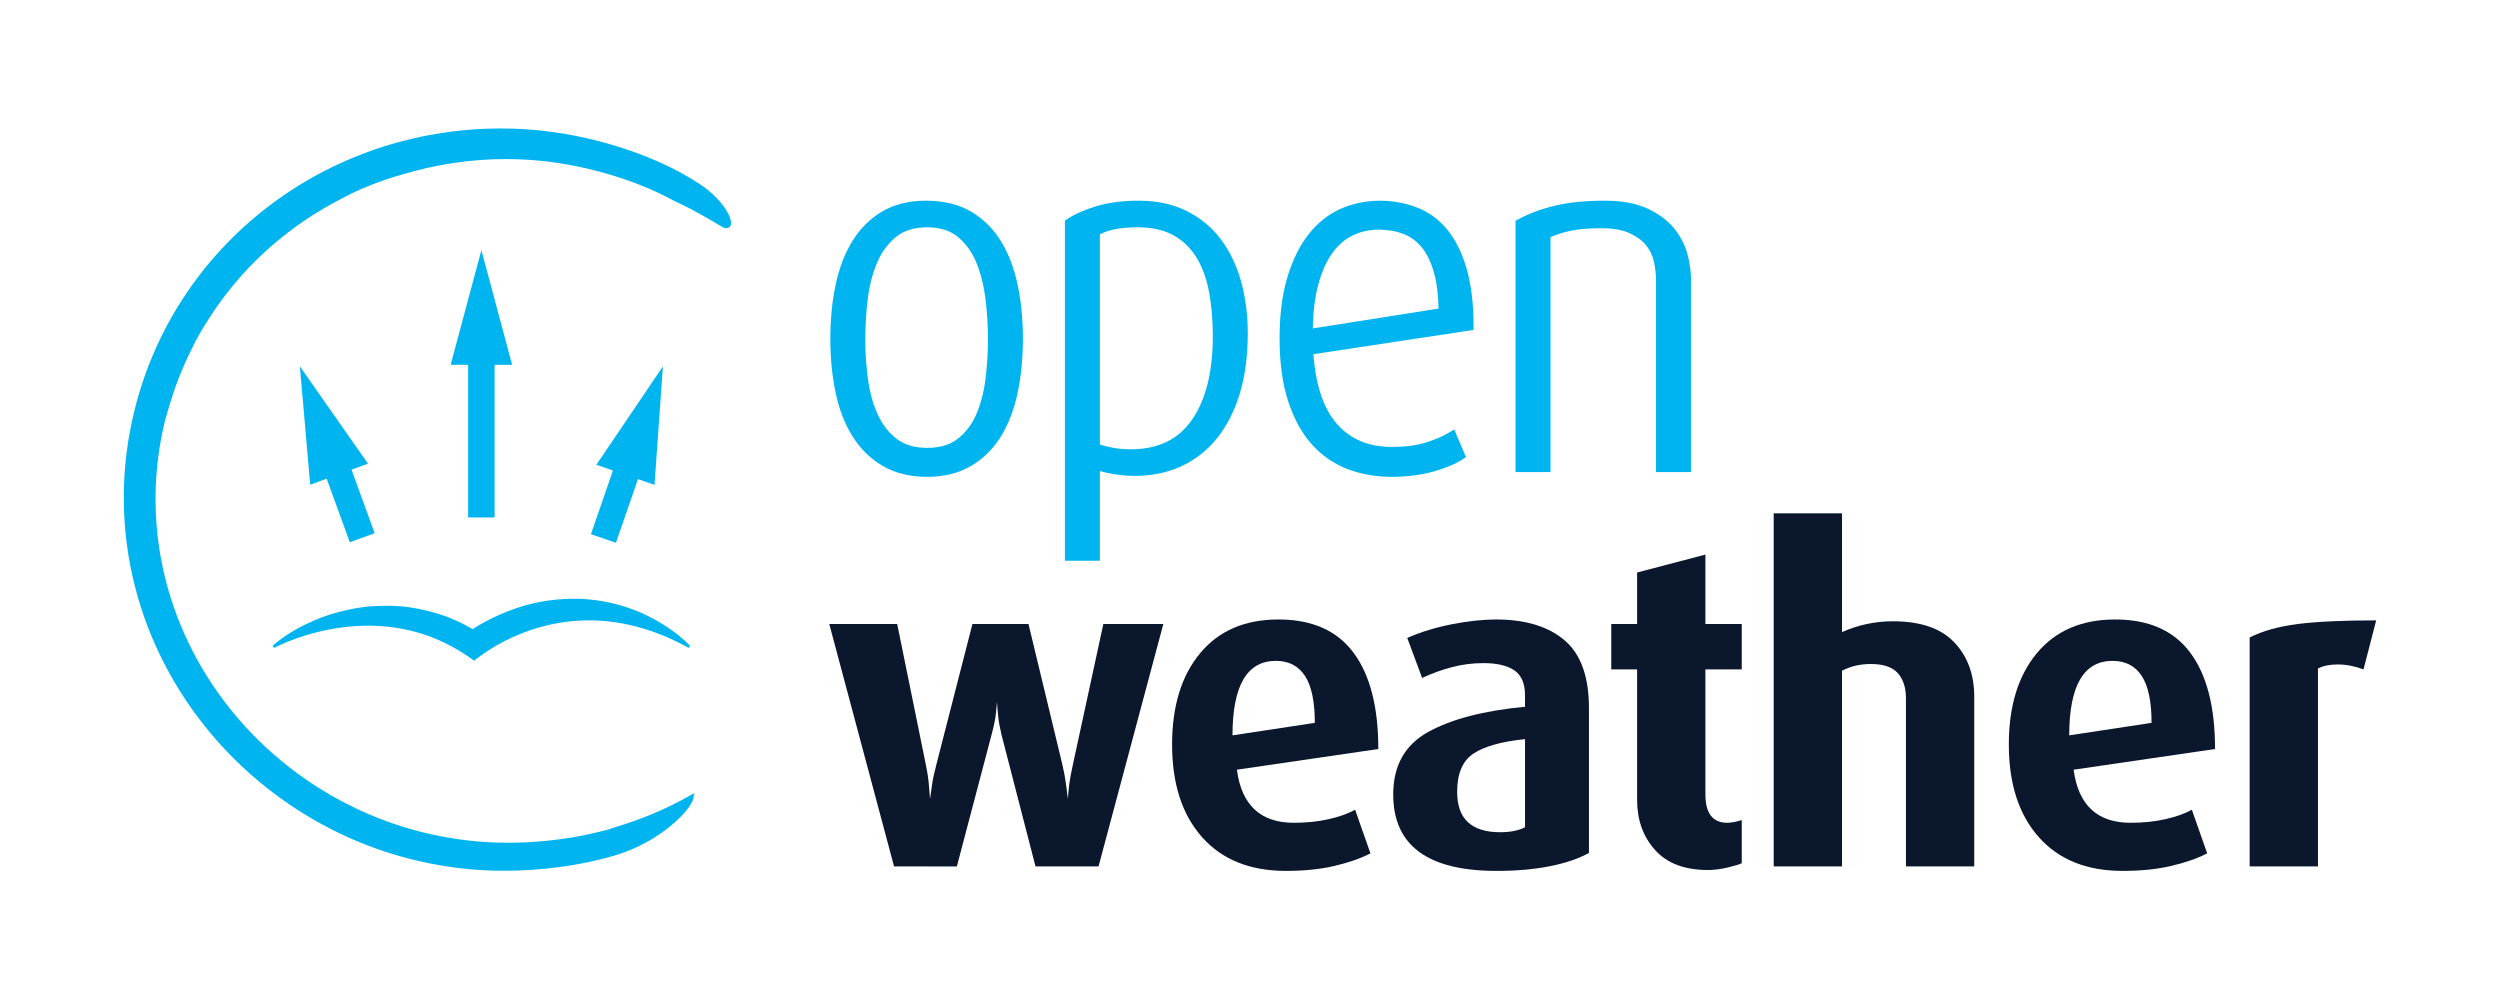 <?xml version="1.0" encoding="UTF-8"?><svg id="Layer_1" xmlns="http://www.w3.org/2000/svg" xmlns:xlink="http://www.w3.org/1999/xlink" viewBox="0 0 283.465 113.386"><defs><style>.cls-1{fill:none;}.cls-2{clip-path:url(#clippath);}.cls-3{fill:#00b5ef;}.cls-4{fill:#0a172c;}</style><clipPath id="clippath"><rect class="cls-1" y="0" width="283.465" height="113.386"/></clipPath></defs><g class="cls-2"><path class="cls-4" d="M124.56,98.239h-7.148l-3.844-14.887c-.191-.783-.319-1.48-.383-2.093-.063-.613-.111-1.175-.143-1.686-.033,.477-.081,.987-.145,1.532-.063,.546-.223,1.295-.479,2.248l-3.925,14.891-7.119-.005-7.347-27.488h7.702l3.23,15.86c.199,.952,.324,1.785,.373,2.499,.05,.714,.091,1.207,.124,1.48,.066-.442,.139-.97,.221-1.581,.081-.613,.253-1.412,.514-2.398l4.071-15.86h6.354l3.823,15.86c.199,.851,.339,1.59,.422,2.219,.083,.63,.157,1.216,.224,1.76,.033-.544,.082-1.088,.149-1.633,.066-.543,.215-1.342,.447-2.397l3.425-15.809h6.802l-7.348,27.488Z"/><path class="cls-4" d="M140.247,87.274c.529,4.012,2.681,6.018,6.454,6.018,1.423,0,2.738-.135,3.947-.408,1.207-.272,2.209-.629,3.003-1.071l1.739,4.947c-1.126,.578-2.492,1.054-4.097,1.428-1.606,.374-3.434,.56-5.485,.56-4.071,0-7.241-1.274-9.508-3.824-2.267-2.551-3.401-6.052-3.401-10.506,0-4.352,1.059-7.803,3.178-10.353,2.118-2.55,5.08-3.825,8.887-3.825s6.643,1.258,8.513,3.774c1.871,2.517,2.806,6.154,2.806,10.914l-16.036,2.346Zm4.417-12.342c-3.277,0-4.916,2.816-4.916,8.447l9.335-1.417c0-2.411-.372-4.185-1.117-5.323-.744-1.138-1.845-1.707-3.302-1.707"/><path class="cls-4" d="M169.688,98.748c-7.811,0-11.716-2.888-11.716-8.67,0-3.263,1.323-5.626,3.971-7.088,2.648-1.461,6.305-2.413,10.972-2.856v-1.275c0-1.36-.405-2.312-1.216-2.856-.811-.544-1.978-.816-3.501-.816-1.224,0-2.416,.153-3.574,.459-1.159,.306-2.283,.714-3.376,1.223l-1.687-4.539c1.554-.679,3.251-1.198,5.088-1.554,1.837-.358,3.5-.536,4.99-.536,3.309,0,5.89,.783,7.745,2.346,1.852,1.564,2.78,4.131,2.78,7.7v16.423c-1.159,.646-2.632,1.148-4.419,1.504-1.787,.358-3.807,.535-6.057,.535m3.227-14.942c-2.648,.272-4.592,.815-5.833,1.632-1.241,.816-1.862,2.262-1.862,4.335,0,1.564,.414,2.721,1.241,3.468,.827,.749,2.036,1.122,3.624,1.122,1.158,0,2.101-.187,2.83-.561v-9.996Z"/><path class="cls-4" d="M193.667,98.647c-2.648,0-4.65-.756-6.007-2.27-1.357-1.512-2.035-3.408-2.035-5.686v-14.79h-2.93v-5.15h2.93v-5.837l7.744-2.031v7.868h4.121v5.15h-4.121v14.178c0,2.142,.827,3.214,2.483,3.214,.429,0,.976-.103,1.638-.307v4.896c-.298,.136-.836,.298-1.613,.485-.778,.186-1.515,.28-2.21,.28"/><path class="cls-4" d="M216.107,98.239v-19.083c0-1.187-.306-2.128-.918-2.823-.613-.696-1.631-1.044-3.054-1.044-1.224,0-2.316,.256-3.276,.763v22.187h-7.745V58.204h7.745v13.465c1.853-.817,3.773-1.225,5.759-1.225,3.144,0,5.468,.798,6.975,2.394,1.506,1.594,2.259,3.647,2.259,6.158v19.243h-7.745Z"/><path class="cls-4" d="M235.121,87.274c.529,4.012,2.681,6.018,6.454,6.018,1.423,0,2.738-.135,3.947-.408,1.207-.272,2.209-.629,3.003-1.071l1.739,4.947c-1.126,.578-2.492,1.054-4.097,1.428-1.606,.374-3.434,.56-5.485,.56-4.072,0-7.242-1.274-9.508-3.824-2.268-2.551-3.401-6.052-3.401-10.506,0-4.352,1.059-7.803,3.177-10.353s5.081-3.825,8.888-3.825,6.643,1.258,8.513,3.774c1.871,2.517,2.806,6.154,2.806,10.914l-16.036,2.346Zm4.417-12.342c-3.277,0-4.916,2.816-4.916,8.447l9.335-1.417c0-2.411-.372-4.185-1.117-5.323-.744-1.138-1.845-1.707-3.302-1.707"/><path class="cls-4" d="M267.988,75.901c-.993-.374-1.97-.561-2.93-.561-.893,0-1.637,.153-2.233,.459v22.44h-7.745v-25.959c1.489-.747,3.317-1.257,5.485-1.529,2.168-.273,5.122-.409,8.862-.409l-1.439,5.559Z"/><path class="cls-3" d="M113.51,27.373c-.868-1.422-2.012-2.559-3.401-3.378-1.397-.822-3.111-1.239-5.095-1.239-1.951,0-3.64,.417-5.02,1.241-1.372,.819-2.506,1.955-3.372,3.376-.854,1.398-1.487,3.066-1.883,4.956-.392,1.859-.591,3.915-.591,6.109,0,2.159,.199,4.198,.591,6.056,.396,1.892,1.04,3.56,1.912,4.962,.886,1.422,2.039,2.556,3.425,3.372,1.397,.822,3.094,1.239,5.043,1.239,1.915,0,3.593-.417,4.989-1.239,1.387-.816,2.532-1.952,3.403-3.377,.852-1.399,1.486-3.067,1.883-4.957,.392-1.863,.59-3.901,.59-6.056,0-2.189-.198-4.245-.59-6.108-.397-1.891-1.031-3.559-1.884-4.957m-8.391,23.409c-1.409,0-2.567-.342-3.442-1.016-.905-.694-1.626-1.62-2.144-2.752-.535-1.162-.909-2.504-1.111-3.99-.206-1.514-.311-3.049-.311-4.558s.096-3.058,.285-4.594c.185-1.502,.543-2.883,1.064-4.105,.503-1.183,1.226-2.162,2.148-2.909,.892-.722,2.074-1.087,3.511-1.087s2.605,.365,3.479,1.083c.906,.747,1.612,1.726,2.099,2.907,.504,1.225,.854,2.608,1.039,4.111,.189,1.536,.284,3.082,.284,4.594s-.095,3.037-.284,4.537c-.185,1.467-.534,2.802-1.036,3.97-.484,1.127-1.188,2.059-2.092,2.771-.875,.688-2.049,1.038-3.489,1.038"/><path class="cls-3" d="M138.367,27.052c-1.03-1.341-2.335-2.403-3.879-3.159-1.543-.755-3.341-1.138-5.346-1.138-1.83,0-3.45,.208-4.815,.62-1.365,.411-2.485,.907-3.331,1.474l-.249,.167V63.58h3.964v-10.17c.438,.123,.917,.231,1.435,.324,.834,.149,1.678,.224,2.509,.224,1.961,0,3.751-.372,5.321-1.105,1.573-.735,2.937-1.815,4.053-3.209,1.106-1.382,1.967-3.09,2.562-5.077,.59-1.968,.889-4.248,.889-6.776,0-2.127-.264-4.132-.784-5.959-.525-1.842-1.309-3.45-2.329-4.78m-9.401-1.281c1.574,0,2.913,.286,3.979,.851,1.06,.562,1.941,1.378,2.62,2.422,.689,1.065,1.19,2.376,1.491,3.899,.305,1.557,.46,3.307,.46,5.199,0,4.03-.803,7.222-2.386,9.485-1.56,2.232-3.834,3.317-6.95,3.317-.763,0-1.482-.069-2.138-.203-.499-.103-.945-.216-1.331-.337V26.569c.5-.251,1.053-.442,1.648-.567,.726-.153,1.604-.231,2.607-.231"/><path class="cls-3" d="M164.171,26.126c-.935-1.17-2.092-2.035-3.438-2.573-2.627-1.049-5.983-1.116-8.772,.144-1.393,.63-2.614,1.613-3.63,2.922-1.004,1.294-1.805,2.937-2.381,4.883-.573,1.93-.864,4.227-.864,6.829,0,2.783,.328,5.195,.975,7.168,.651,1.993,1.557,3.642,2.691,4.898,1.141,1.269,2.506,2.209,4.057,2.797,1.529,.579,3.206,.873,4.982,.873,1.724,0,3.305-.198,4.698-.588,1.4-.392,2.523-.861,3.337-1.393l.394-.257-1.332-3.142-.558,.342c-.664,.409-1.542,.79-2.61,1.132-1.064,.341-2.367,.514-3.876,.514-2.693,0-4.754-.872-6.303-2.667-1.485-1.721-2.365-4.36-2.618-7.849l18.157-2.749v-.483c0-2.45-.255-4.591-.758-6.365-.509-1.79-1.232-3.283-2.151-4.436m-7.879-.085c1.074,0,2.044,.168,2.883,.5,.811,.322,1.509,.846,2.072,1.556,.578,.727,1.037,1.696,1.365,2.879,.304,1.094,.472,2.443,.5,4.012l-14.266,2.251c.038-1.859,.24-3.494,.602-4.867,.399-1.508,.943-2.744,1.615-3.675,.656-.907,1.44-1.583,2.328-2.009,.899-.429,1.876-.647,2.901-.647"/><path class="cls-3" d="M191.29,28.671c-.301-1.045-.824-2.015-1.556-2.88-.734-.871-1.747-1.602-3.009-2.176-1.26-.57-2.86-.86-4.753-.86-2.168,0-4.06,.187-5.623,.555-1.57,.371-2.987,.898-4.214,1.566l-.293,.16v28.49h3.964V26.879c.294-.118,.587-.229,.88-.329,.4-.137,.839-.258,1.305-.36,.466-.103,.983-.181,1.535-.233,.562-.053,1.243-.079,2.025-.079,1.314,0,2.386,.184,3.184,.545,.795,.359,1.426,.816,1.876,1.358,.449,.54,.754,1.161,.909,1.844,.166,.732,.249,1.462,.249,2.171v21.73h3.964V31.634c0-.947-.149-1.944-.443-2.963"/><path class="cls-3" d="M79.354,20.879c-5.061-3.353-12.562-5.732-19.576-6.211-.981-.067-1.976-.101-2.958-.101-19.925,0-37.037,13.216-41.614,32.138-3.027,12.438-.117,25.41,7.985,35.591,6.022,7.565,14.48,12.971,23.817,15.223,2.4,.579,4.866,.957,7.33,1.123,.905,.061,1.849,.092,2.805,.092,4.252,0,8.631-.591,12.333-1.664,5.488-1.559,8.946-5.354,9.149-6.562l.099-.59-.52,.297c-2.575,1.476-5.446,2.687-8.54,3.603-.09,.029-.177,.061-.264,.094-.11,.04-.22,.082-.339,.115-.104,.029-1.058,.275-1.058,.275-.988,.248-2.026,.464-3.087,.641l-.085,.019-.185,.026c-2.323,.373-4.77,.569-7.076,.569-.872,0-1.731-.027-2.554-.083-2.287-.153-4.575-.501-6.8-1.033-8.66-2.076-16.506-7.059-22.092-14.029-7.509-9.378-10.208-21.324-7.402-32.776,.035-.145,.079-.284,.123-.424,.038-.122,.076-.244,.11-.368,.037-.142,.08-.282,.123-.423l.081-.272c.302-1.052,.666-2.13,1.082-3.205l.088-.221c.421-1.07,.874-2.089,1.346-3.03,0,0,.416-.855,.515-1.052l.243-.435c.509-.913,1.088-1.85,1.754-2.844,3.647-5.426,8.695-9.875,14.608-12.87,1.383-.762,2.913-1.43,4.679-2.042,.442-.155,.897-.302,1.362-.443,.163-.05,.331-.096,.499-.142l.134-.037c3.893-1.189,7.897-1.792,11.901-1.792,.893,0,1.796,.03,2.687,.091,5.614,.381,11.683,2.091,16.248,4.581,.664,.315,1.36,.653,2.146,1.052,.022,.013,2.187,1.201,3.317,1.904,.228,.141,.422,.209,.594,.209,.245,0,.433-.14,.503-.374,.235-.781-1.016-2.969-3.511-4.62"/><path class="cls-3" d="M31.07,73.471c1.759-.893,3.667-1.524,5.598-1.958,1.937-.425,3.923-.626,5.9-.554,1.976,.075,3.938,.431,5.801,1.08,1.863,.646,3.614,1.595,5.211,2.748l.174,.125,.182-.141c1.655-1.295,3.571-2.341,5.566-3.092,2.002-.752,4.119-1.207,6.258-1.31,4.293-.239,8.581,.995,12.33,3.101l.148-.261c-1.593-1.607-3.542-2.842-5.675-3.786-2.143-.916-4.504-1.449-6.914-1.528-2.404-.056-4.852,.282-7.143,1.076-1.145,.399-2.263,.875-3.339,1.444-.533,.278-1.06,.575-1.561,.921-1.372-.791-2.829-1.447-4.36-1.865-1.082-.316-2.186-.532-3.29-.682-1.113-.104-2.222-.123-3.317-.073-1.096,.038-2.177,.199-3.229,.44-1.05,.242-2.085,.504-3.07,.908-1.974,.772-3.837,1.769-5.416,3.145l.146,.262Z"/><polygon class="cls-3" points="34 41.54 35.172 54.957 37.039 54.278 39.662 61.485 42.481 60.459 39.857 53.251 41.723 52.572 34 41.54"/><polygon class="cls-3" points="56.081 58.673 56.081 41.366 58.067 41.366 54.583 28.357 51.095 41.366 53.081 41.366 53.081 58.673 56.081 58.673"/><polygon class="cls-3" points="69.841 61.546 72.335 54.326 74.212 54.976 75.166 41.542 67.621 52.699 69.499 53.348 67.005 60.567 69.841 61.546"/></g><rect class="cls-1" y="0" width="283.465" height="113.386"/></svg>